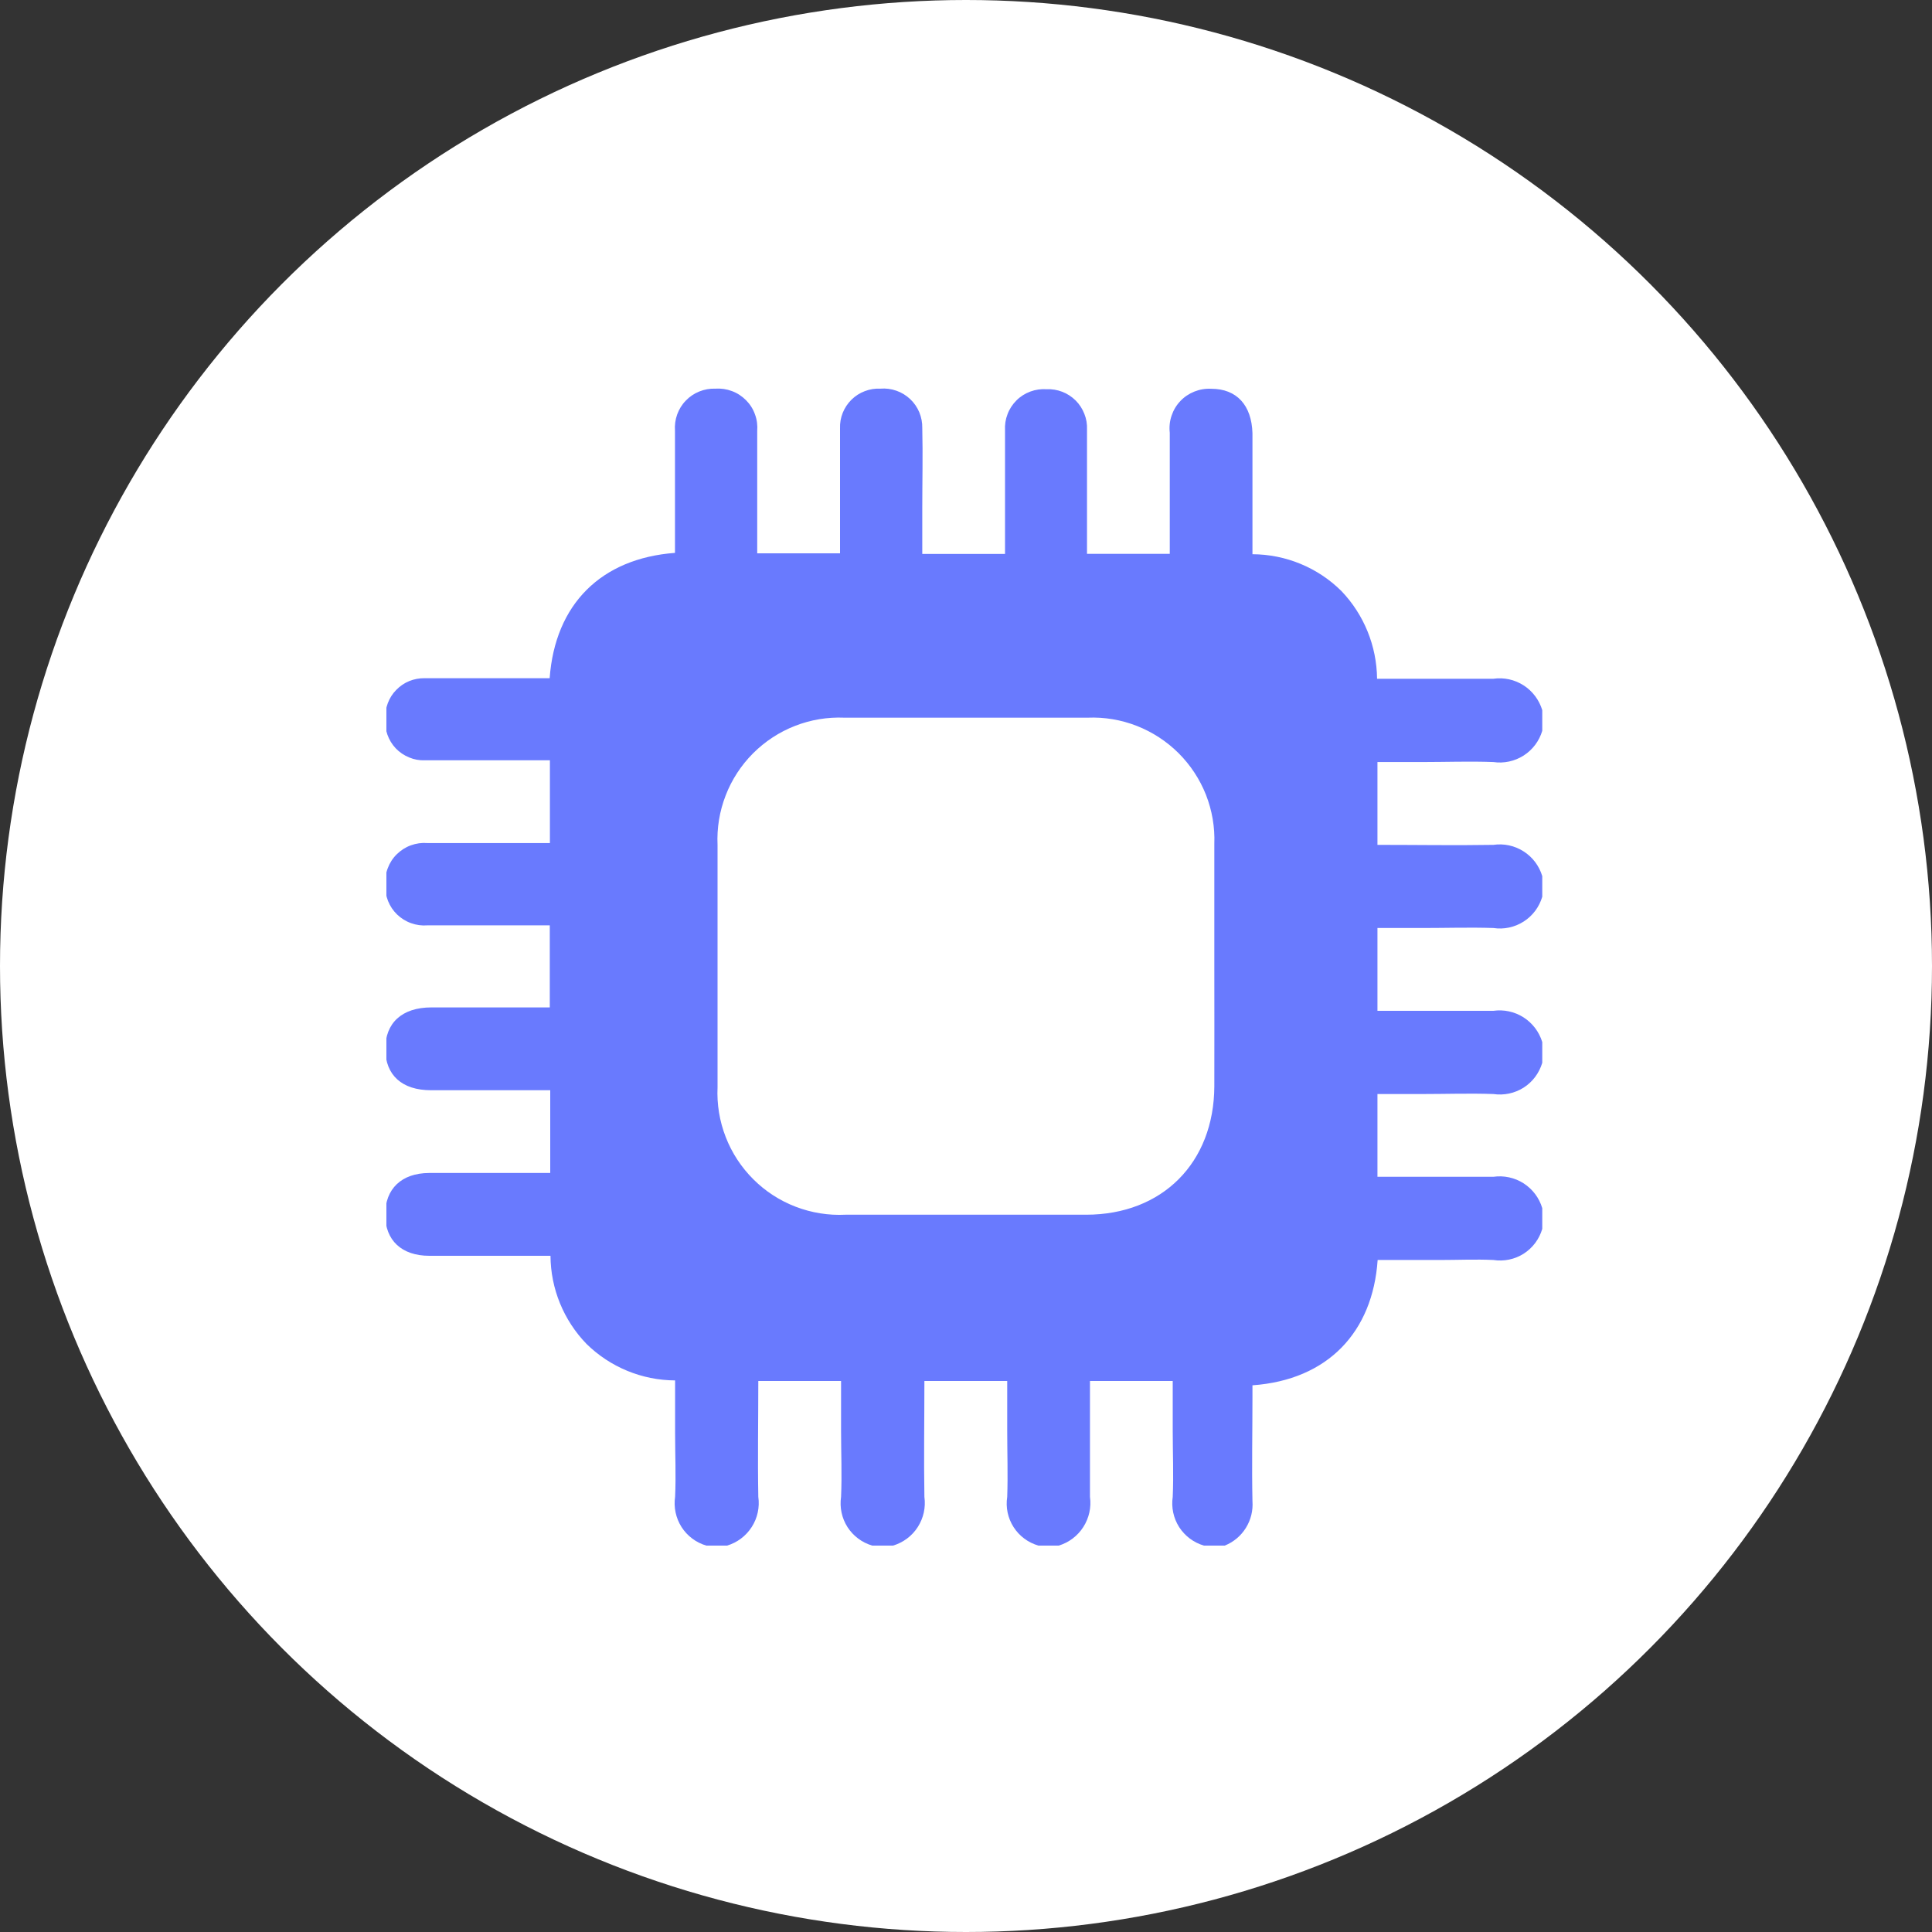<svg width="30" height="30" viewBox="0 0 30 30" fill="none" xmlns="http://www.w3.org/2000/svg">
<rect x="0" y="0" width="30" height="30" fill="#333333" stroke="none"/>
<circle cx="15" cy="15" r="15" fill="white"/>
<g clip-path="url(#clip0_642_4919)">
<path d="M19.017 24H18.695C18.536 23.954 18.4 23.852 18.31 23.713C18.221 23.573 18.186 23.407 18.21 23.243C18.225 22.902 18.21 22.56 18.21 22.219V21.444H16.925C16.925 22.052 16.925 22.648 16.925 23.243C16.948 23.406 16.911 23.572 16.822 23.711C16.733 23.85 16.598 23.952 16.44 24H16.125C15.965 23.954 15.828 23.852 15.739 23.713C15.65 23.574 15.614 23.407 15.64 23.243C15.652 22.902 15.64 22.56 15.64 22.219V21.444H14.354C14.354 22.052 14.344 22.648 14.354 23.243C14.377 23.407 14.34 23.573 14.251 23.712C14.162 23.851 14.025 23.953 13.867 24H13.545C13.386 23.954 13.25 23.852 13.16 23.713C13.071 23.573 13.036 23.407 13.06 23.243C13.075 22.902 13.06 22.56 13.06 22.219V21.444H11.775C11.775 22.052 11.764 22.648 11.775 23.243C11.798 23.406 11.762 23.573 11.673 23.711C11.584 23.85 11.448 23.953 11.29 24H10.968C10.809 23.954 10.672 23.851 10.583 23.712C10.494 23.572 10.459 23.405 10.483 23.241C10.498 22.915 10.483 22.585 10.483 22.257V21.435C9.969 21.433 9.475 21.229 9.108 20.869C8.752 20.502 8.551 20.011 8.548 19.5H6.667C6.236 19.5 5.981 19.259 5.981 18.86C5.981 18.461 6.234 18.216 6.663 18.214C7.219 18.214 7.772 18.214 8.335 18.214H8.544V16.929H6.692C6.242 16.929 5.985 16.695 5.983 16.291C5.981 15.888 6.238 15.643 6.7 15.643H8.347C8.412 15.643 8.477 15.643 8.537 15.643V14.369C7.894 14.369 7.265 14.369 6.635 14.369C6.55 14.376 6.464 14.364 6.384 14.335C6.303 14.307 6.23 14.261 6.168 14.202C6.106 14.143 6.058 14.071 6.026 13.992C5.994 13.912 5.98 13.827 5.983 13.742C5.977 13.654 5.989 13.566 6.02 13.484C6.05 13.402 6.098 13.327 6.16 13.266C6.223 13.204 6.297 13.156 6.38 13.126C6.462 13.096 6.55 13.084 6.637 13.091C7.154 13.091 7.668 13.091 8.184 13.091H8.539V11.806C7.881 11.806 7.239 11.806 6.598 11.806C6.513 11.809 6.43 11.794 6.352 11.761C6.274 11.729 6.203 11.681 6.145 11.62C6.087 11.559 6.043 11.486 6.015 11.406C5.987 11.327 5.976 11.242 5.983 11.158C5.98 11.076 5.993 10.994 6.022 10.918C6.051 10.841 6.095 10.771 6.153 10.713C6.21 10.654 6.278 10.607 6.354 10.576C6.43 10.545 6.512 10.53 6.594 10.531C6.982 10.531 7.371 10.531 7.76 10.531H8.535C8.619 9.382 9.334 8.671 10.481 8.585V8.376C10.481 7.814 10.481 7.25 10.481 6.687C10.475 6.602 10.486 6.517 10.515 6.436C10.544 6.356 10.589 6.282 10.649 6.221C10.708 6.159 10.779 6.111 10.859 6.079C10.938 6.047 11.023 6.032 11.108 6.035C11.196 6.029 11.284 6.042 11.366 6.073C11.448 6.103 11.522 6.152 11.584 6.214C11.646 6.276 11.694 6.351 11.723 6.434C11.754 6.516 11.765 6.604 11.758 6.692C11.758 7.22 11.758 7.749 11.758 8.278V8.592H13.044C13.044 7.935 13.044 7.294 13.044 6.652C13.041 6.569 13.055 6.487 13.086 6.41C13.117 6.334 13.163 6.264 13.222 6.206C13.281 6.148 13.351 6.103 13.428 6.074C13.506 6.044 13.588 6.031 13.671 6.035C13.755 6.028 13.839 6.039 13.919 6.067C13.998 6.094 14.071 6.139 14.132 6.196C14.194 6.254 14.242 6.324 14.275 6.402C14.307 6.48 14.323 6.564 14.321 6.648C14.331 7.066 14.321 7.484 14.321 7.902V8.602H15.606V8.37C15.606 7.808 15.606 7.246 15.606 6.683C15.601 6.597 15.614 6.511 15.645 6.431C15.675 6.35 15.723 6.278 15.784 6.217C15.845 6.156 15.918 6.11 15.999 6.08C16.08 6.05 16.166 6.038 16.252 6.044C16.335 6.04 16.418 6.054 16.496 6.084C16.574 6.114 16.644 6.161 16.703 6.219C16.762 6.278 16.808 6.349 16.838 6.427C16.869 6.504 16.883 6.587 16.879 6.671C16.879 6.919 16.879 7.166 16.879 7.415V8.6H18.164C18.164 7.973 18.164 7.346 18.164 6.719C18.154 6.63 18.163 6.54 18.192 6.455C18.22 6.371 18.266 6.293 18.328 6.228C18.389 6.163 18.464 6.113 18.547 6.08C18.63 6.047 18.719 6.032 18.808 6.037C19.207 6.037 19.435 6.295 19.448 6.725C19.448 7.282 19.448 7.84 19.448 8.397V8.606C19.965 8.608 20.462 8.813 20.829 9.177C21.18 9.544 21.378 10.031 21.383 10.54C21.998 10.54 22.593 10.54 23.187 10.54C23.351 10.516 23.518 10.552 23.658 10.642C23.797 10.731 23.9 10.868 23.948 11.027V11.348C23.901 11.507 23.798 11.643 23.659 11.732C23.519 11.821 23.353 11.857 23.189 11.833C22.821 11.819 22.453 11.833 22.085 11.833H21.389V13.119C22 13.119 22.593 13.129 23.189 13.119C23.353 13.095 23.519 13.131 23.658 13.22C23.798 13.309 23.9 13.445 23.948 13.604V13.925C23.901 14.084 23.799 14.221 23.659 14.31C23.52 14.399 23.353 14.435 23.189 14.41C22.821 14.398 22.453 14.41 22.085 14.41H21.389V15.696C22 15.696 22.593 15.696 23.189 15.696C23.353 15.673 23.519 15.709 23.658 15.798C23.797 15.887 23.9 16.023 23.948 16.181V16.503C23.901 16.662 23.799 16.799 23.66 16.888C23.52 16.977 23.353 17.012 23.189 16.988C22.821 16.975 22.453 16.988 22.085 16.988H21.389V18.273C22 18.273 22.593 18.273 23.189 18.273C23.353 18.25 23.52 18.286 23.659 18.375C23.798 18.465 23.901 18.601 23.948 18.76V19.082C23.902 19.241 23.799 19.378 23.66 19.467C23.52 19.556 23.353 19.59 23.189 19.565C22.915 19.552 22.641 19.565 22.366 19.565H21.392C21.316 20.681 20.622 21.427 19.448 21.511V21.703C19.448 22.238 19.437 22.773 19.448 23.308C19.459 23.454 19.424 23.6 19.346 23.725C19.269 23.849 19.154 23.946 19.017 24ZM18.856 15.012C18.856 14.385 18.856 13.739 18.856 13.104C18.866 12.844 18.821 12.584 18.726 12.341C18.63 12.099 18.485 11.879 18.301 11.695C18.116 11.511 17.895 11.367 17.653 11.272C17.41 11.177 17.15 11.133 16.889 11.144C15.635 11.144 14.376 11.144 13.113 11.144C12.85 11.133 12.589 11.176 12.344 11.272C12.1 11.367 11.878 11.513 11.692 11.699C11.507 11.885 11.362 12.107 11.268 12.352C11.173 12.597 11.13 12.858 11.142 13.121C11.142 14.375 11.142 15.629 11.142 16.883C11.13 17.147 11.173 17.41 11.269 17.656C11.364 17.902 11.511 18.126 11.698 18.312C11.885 18.499 12.109 18.644 12.355 18.738C12.602 18.833 12.866 18.875 13.129 18.862C14.375 18.862 15.62 18.862 16.864 18.862C18.049 18.862 18.852 18.055 18.856 16.866C18.858 16.241 18.856 15.627 18.856 15.012Z" fill="#697AFE"/>
</g>
<defs>
<clipPath id="clip0_642_4919">
<rect width="18" height="18" fill="white" transform="translate(6 6)"/>
</clipPath>
</defs>
</svg>
